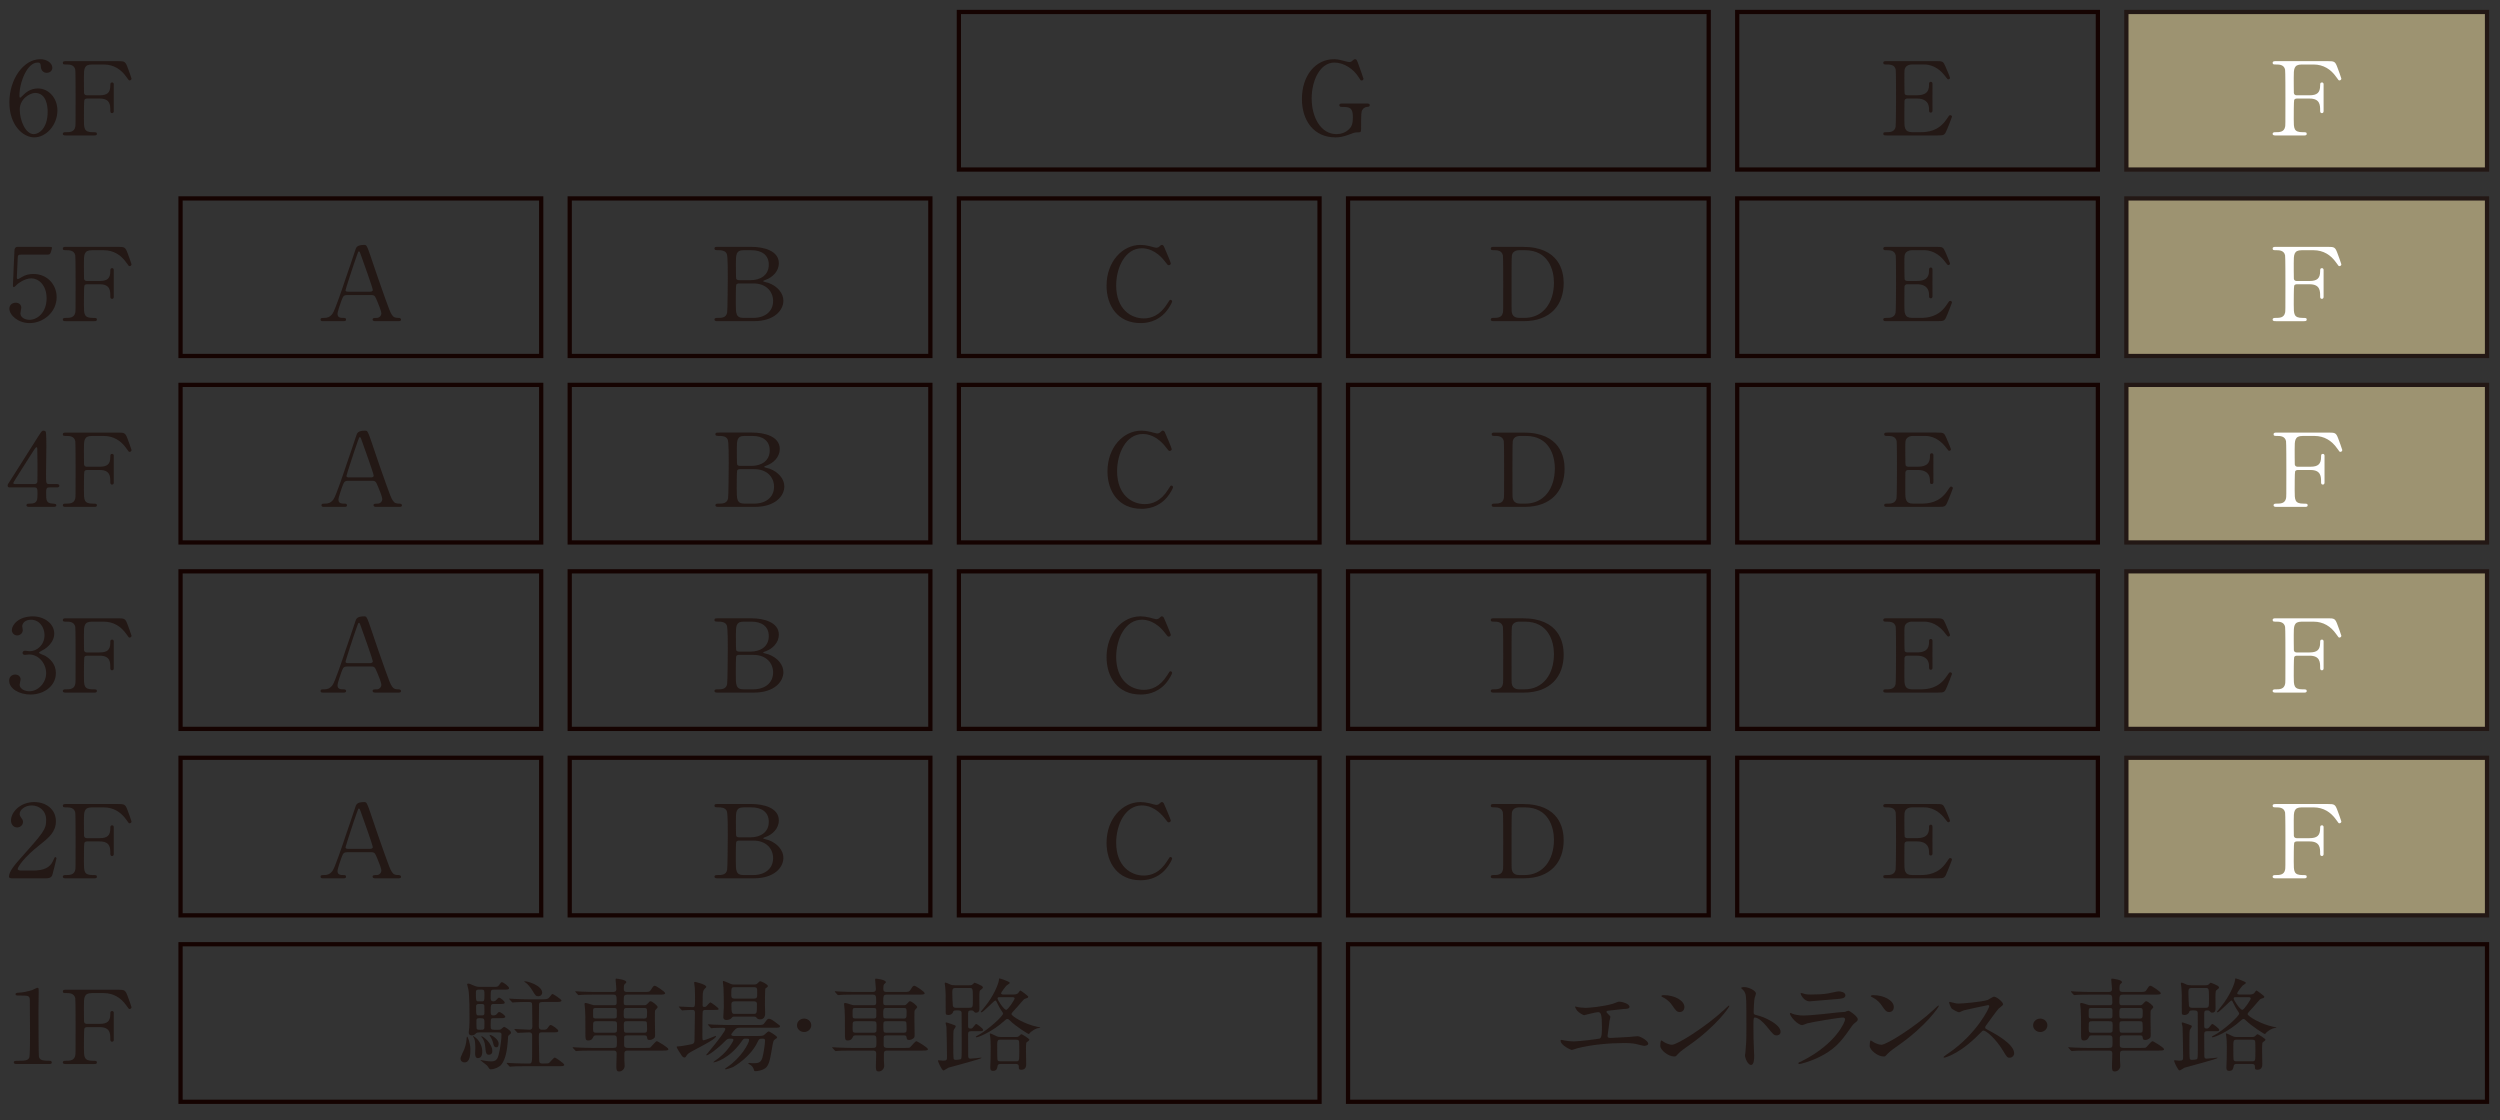 <?xml version="1.0" encoding="UTF-8"?><svg id="_レイヤー_2" xmlns="http://www.w3.org/2000/svg" xmlns:xlink="http://www.w3.org/1999/xlink" viewBox="0 0 366 164"><rect x="0" y="0" width="366" height="164" fill="#333333" stroke="none"/><defs><style>.cls-1{clip-path:url(#clippath);}.cls-2,.cls-3{fill:none;}.cls-2,.cls-4,.cls-5{stroke-width:0px;}.cls-6{fill:#9d9371;stroke:#231815;stroke-width:.622px;}.cls-6,.cls-3{stroke-miterlimit:10;}.cls-3{stroke:#150301;stroke-width:.622px;}.cls-4{fill:#231815;}.cls-5{fill:#fff;}</style><clipPath id="clippath"><rect class="cls-2" width="366" height="164"/></clipPath></defs><g id="_レイヤー_6"><g class="cls-1"><rect class="cls-3" x="140.38" y="1.753" width="109.774" height="23.069"/><rect class="cls-3" x="254.327" y="1.753" width="52.8" height="23.069"/><rect class="cls-6" x="311.301" y="1.753" width="52.8" height="23.069"/><rect class="cls-3" x="26.432" y="29.049" width="52.8" height="23.069"/><rect class="cls-3" x="83.406" y="29.049" width="52.8" height="23.069"/><rect class="cls-3" x="140.38" y="29.049" width="52.8" height="23.069"/><rect class="cls-3" x="197.353" y="29.049" width="52.8" height="23.069"/><rect class="cls-3" x="254.327" y="29.049" width="52.8" height="23.069"/><rect class="cls-6" x="311.301" y="29.049" width="52.8" height="23.069"/><rect class="cls-3" x="26.432" y="56.346" width="52.8" height="23.069"/><rect class="cls-3" x="83.406" y="56.346" width="52.8" height="23.069"/><rect class="cls-3" x="140.38" y="56.346" width="52.8" height="23.069"/><rect class="cls-3" x="197.353" y="56.346" width="52.8" height="23.069"/><rect class="cls-3" x="254.327" y="56.346" width="52.8" height="23.069"/><rect class="cls-6" x="311.301" y="56.346" width="52.8" height="23.069"/><rect class="cls-3" x="26.432" y="83.642" width="52.8" height="23.069"/><rect class="cls-3" x="83.406" y="83.642" width="52.8" height="23.069"/><rect class="cls-3" x="140.38" y="83.642" width="52.8" height="23.069"/><rect class="cls-3" x="197.353" y="83.642" width="52.8" height="23.069"/><rect class="cls-3" x="254.327" y="83.642" width="52.8" height="23.069"/><rect class="cls-6" x="311.301" y="83.642" width="52.8" height="23.069"/><rect class="cls-3" x="26.432" y="110.938" width="52.8" height="23.069"/><rect class="cls-3" x="83.406" y="110.938" width="52.8" height="23.069"/><rect class="cls-3" x="140.38" y="110.938" width="52.8" height="23.069"/><rect class="cls-3" x="197.353" y="110.938" width="52.8" height="23.069"/><rect class="cls-3" x="254.327" y="110.938" width="52.8" height="23.069"/><rect class="cls-6" x="311.301" y="110.938" width="52.8" height="23.069"/><rect class="cls-3" x="26.432" y="138.235" width="166.748" height="23.069"/><rect class="cls-3" x="197.353" y="138.235" width="166.748" height="23.069"/><path class="cls-4" d="m8.403,16.172c0,2.134-1.647,3.94-3.389,3.94-1.695,0-3.643-1.836-3.643-5.119,0-3.477,2.123-6.328,4.514-6.328.966,0,1.774.552,1.774,1.254,0,.522-.459.746-.824.746-.285,0-.839-.165-.871-1-.016-.298-.048-.507-.459-.507-1.521,0-2.661,2.865-2.661,4.85,0,.06,0,.298.111.298.047,0,.079-.045.396-.343.348-.343,1.045-1.015,2.217-1.015,1.473,0,2.835,1.313,2.835,3.223Zm-5.512-.134c0,1.537.808,3.597,2.059,3.597.729,0,2.027-.821,2.027-3.269,0-.746-.143-2.761-1.853-2.761-.666,0-2.233.806-2.233,2.433Z"/><path class="cls-4" d="m14.599,13.949c1.093,0,1.552-.373,1.552-1.433,0-.253,0-.448.253-.448s.253.224.253.284v3.88c0,.104,0,.329-.253.329s-.253-.224-.253-.373c0-.776,0-1.761-1.552-1.761h-1.885c-.047,0-.285.015-.364.209-.063.12-.063,2.433-.063,2.761,0,1.418,0,1.955,1.298,1.955.444,0,.602,0,.602.239s-.222.239-.428.239h-4.07c-.253,0-.491,0-.491-.239s.253-.239.412-.239c.57,0,1.251,0,1.41-.776.047-.239.047-.254.047-4.223,0-.702,0-3.88-.047-4.149-.143-.746-.887-.761-1.22-.761-.443,0-.602,0-.602-.239,0-.253.222-.253.491-.253h7.618c.887,0,1.045.045,1.346.851.08.209.602,1.612.602,1.701,0,.194-.174.269-.285.269s-.111,0-.491-.537c-.76-1.089-1.869-1.791-3.279-1.791h-1.758c-1.156,0-1.156.671-1.156,1.91,0,.194,0,2.134.016,2.268.032.224.206.328.412.328h1.885Z"/><path class="cls-4" d="m200.167,15.158c.127,0,.364,0,.364.239,0,.134-.095.239-.269.239-.222.015-.523.03-.792.418-.19.283-.206.537-.206,2.835,0,.492-.063.492-.665.492-.285,0-.697.164-.95.269-1.077.418-1.647.463-2.138.463-3.152,0-4.91-2.433-4.91-5.641,0-3.373,1.964-5.805,4.704-5.805.301,0,.681.03,1.521.269.507.149.633.134.745.149.126-.015.237-.03.364-.149.253-.209.301-.269.443-.269.237,0,.269.104.586,1,.095.254.649,1.791.649,1.865,0,.179-.174.254-.285.254-.126,0-.158-.045-.412-.463-.76-1.253-2.218-2.164-3.548-2.164-2.138,0-3.342,2.656-3.342,5.253,0,2.746,1.331,5.223,3.627,5.223.649,0,1.298-.209,1.805-.687.428-.403.602-.806.602-1.791,0-1.403-.459-1.507-1.647-1.507-.095,0-.333,0-.333-.254,0-.239.238-.239.428-.239h3.659Z"/><path class="cls-4" d="m281.16,19.351c.998,0,2.629-.134,3.785-1.851.396-.582.428-.642.555-.642s.269.075.269.239c0,.075-.57,1.492-.665,1.716-.396.97-.412,1.015-1.441,1.015h-7.46c-.269,0-.491,0-.491-.239s.159-.239.602-.239c.38,0,1.061-.045,1.204-.776.048-.254.063-3.686.063-4.119,0-.597,0-3.984-.047-4.253-.159-.761-.84-.761-1.473-.761-.111,0-.349,0-.349-.239,0-.253.222-.253.491-.253h7.222c.982,0,1.062.03,1.378.761.095.209.681,1.582.681,1.686,0,.12-.111.224-.253.224-.095,0-.126-.03-.491-.508-.491-.656-1.521-1.671-3.041-1.671h-1.758c-.618,0-.887.298-.95.388-.19.269-.19.403-.19,1.582,0,.194,0,2.224.047,2.343.095.179.333.194.38.194h1.394c1.79,0,1.79-1.015,1.79-1.671,0-.044,0-.298.253-.298.27,0,.253.254.253.373-.016.552,0,3.224,0,3.82,0,.075,0,.313-.253.313s-.253-.194-.253-.493c0-1.268-.902-1.567-1.79-1.567h-1.394c-.269,0-.38.149-.412.343-.016.12-.016,2.582-.016,2.806,0,1.044,0,1.776,1.14,1.776h1.22Z"/><path class="cls-5" d="m338.117,13.949c1.093,0,1.552-.373,1.552-1.433,0-.253,0-.448.253-.448s.253.224.253.284v3.88c0,.104,0,.329-.253.329s-.253-.224-.253-.373c0-.776,0-1.761-1.552-1.761h-1.885c-.047,0-.285.015-.364.209-.063.12-.063,2.433-.063,2.761,0,1.418,0,1.955,1.298,1.955.444,0,.602,0,.602.239s-.222.239-.428.239h-4.07c-.253,0-.491,0-.491-.239s.253-.239.412-.239c.57,0,1.251,0,1.41-.776.047-.239.047-.254.047-4.223,0-.702,0-3.88-.047-4.149-.143-.746-.887-.761-1.22-.761-.443,0-.602,0-.602-.239,0-.253.222-.253.491-.253h7.618c.887,0,1.045.045,1.346.851.08.209.602,1.612.602,1.701,0,.194-.174.269-.285.269s-.111,0-.491-.537c-.76-1.089-1.869-1.791-3.279-1.791h-1.758c-1.156,0-1.156.671-1.156,1.91,0,.194,0,2.134.016,2.268.032.224.206.328.412.328h1.885Z"/><path class="cls-4" d="m281.16,46.54c.998,0,2.629-.134,3.785-1.851.396-.582.428-.642.555-.642s.269.075.269.239c0,.075-.57,1.492-.665,1.716-.396.97-.412,1.015-1.441,1.015h-7.46c-.269,0-.491,0-.491-.239s.159-.239.602-.239c.38,0,1.061-.045,1.204-.776.048-.254.063-3.686.063-4.119,0-.597,0-3.985-.047-4.253-.159-.761-.84-.761-1.473-.761-.111,0-.349,0-.349-.238,0-.254.222-.254.491-.254h7.222c.982,0,1.062.03,1.378.761.095.208.681,1.582.681,1.686,0,.12-.111.224-.253.224-.095,0-.126-.03-.491-.507-.491-.657-1.521-1.672-3.041-1.672h-1.758c-.618,0-.887.299-.95.388-.19.269-.19.403-.19,1.582,0,.194,0,2.224.047,2.343.095.179.333.194.38.194h1.394c1.79,0,1.79-1.015,1.79-1.671,0-.044,0-.298.253-.298.27,0,.253.254.253.373-.016.552,0,3.224,0,3.82,0,.075,0,.313-.253.313s-.253-.194-.253-.493c0-1.268-.902-1.567-1.79-1.567h-1.394c-.269,0-.38.149-.412.343-.016.12-.016,2.582-.016,2.806,0,1.044,0,1.776,1.14,1.776h1.22Z"/><path class="cls-4" d="m222.921,36.139c5.369,0,6.003,3.582,6.003,5.298,0,3.223-1.948,5.581-5.86,5.581h-4.355c-.238,0-.459,0-.459-.239s.238-.239.333-.239c.618,0,1.299,0,1.441-.776.047-.239.047-.254.047-4.223,0-.702,0-3.895-.047-4.149-.143-.716-.824-.761-1.204-.761-.396,0-.57,0-.57-.238,0-.254.222-.254.459-.254h4.213Zm-.491.492c-.57,0-.998.239-1.093.776-.047.253-.047,3.462-.047,4.134,0,3.969,0,3.984.047,4.223.127.701.776.776,1.093.776h.761c2.692,0,4.308-2.179,4.308-5.164,0-1.88-.823-4.746-4.245-4.746h-.824Z"/><path class="cls-4" d="m170.378,36.034c0,.015,1.03,2.358,1.03,2.522s-.159.269-.301.269-.174-.044-.507-.478c-1.346-1.791-2.756-2-3.421-2-2.487,0-3.77,2.865-3.77,5.447,0,3.462,2.154,4.82,4.039,4.82,1.109,0,2.376-.448,3.421-2.119.364-.582.364-.597.491-.597s.237.104.237.239-.396.911-.903,1.507c-1.331,1.552-3.009,1.657-3.722,1.657-3.342,0-4.973-2.552-4.973-5.477,0-3.492,2.296-5.969,4.973-5.969.396,0,.855.06,1.347.179.111.045.855.239.95.239.126,0,.316-.045.428-.149.253-.239.285-.269.412-.269.095,0,.222.09.269.179Z"/><path class="cls-4" d="m110,36.139c1.774,0,4.023.552,4.023,2.402,0,1.164-.918,2.06-1.917,2.418-.095.03-.38.134-.38.209,0,.074.665.208.792.253,1.362.507,2.17,1.552,2.17,2.597,0,1.417-1.346,3-4.308,3h-5.306c-.237,0-.475,0-.475-.239s.238-.239.491-.239c.522,0,1.219,0,1.362-.776.063-.298.095-4.507.095-5.089,0-.657.016-3.089-.143-3.492-.206-.552-.95-.552-1.109-.552-.522,0-.697,0-.697-.253,0-.239.159-.239.618-.239h4.783Zm-1.853,5.357c-.111,0-.301.06-.364.194s-.063,2.253-.063,2.597c0,1.626,0,2.253,1.156,2.253h1.378c1.711,0,2.93-.91,2.93-2.477,0-1.313-.95-2.567-2.882-2.567h-2.154Zm1.71-.478c1.489,0,2.693-.746,2.693-2.269,0-1.447-1.062-2.119-2.55-2.119h-1.125c-1.14,0-1.14.672-1.14,1.97,0,.746,0,2.089.047,2.224.063.134.269.194.364.194h1.71Z"/><path class="cls-4" d="m54.925,47.018c-.174,0-.38-.045-.38-.239,0-.239.253-.239.633-.239.301,0,.649-.269.649-.657,0-.328-.412-1.358-.586-1.746-.349-.835-.396-.94-.918-.94h-3.437c-.586,0-.649.149-.903.821-.143.403-.57,1.597-.57,1.94,0,.582.507.582.887.582.19,0,.364.03.364.239,0,.239-.238.239-.364.239h-3.041c-.127,0-.333-.015-.333-.224,0-.254.174-.254.539-.254.428,0,.808-.089,1.204-.597.364-.463,1.537-3.97,1.885-5.029.206-.597,1.22-3.522,1.426-4.193.158-.522.253-.866,1.378-.866.19,0,.285.104.349.239.143.224.412,1,.522,1.343,1.109,3.238,1.204,3.596,2.202,6.357.903,2.537,1.014,2.746,1.917,2.746.206,0,.364.089.364.254,0,.224-.253.224-.364.224h-3.421Zm-.744-4.313c.174,0,.396-.074.396-.239,0-.313-1.505-4.462-1.79-5.268-.095-.254-.126-.388-.237-.388-.095,0-.111.045-.285.538-.443,1.208-1.679,4.999-1.679,5.133,0,.224.238.224.444.224h3.152Z"/><path class="cls-4" d="m223.052,63.329c5.369,0,6.003,3.582,6.003,5.298,0,3.223-1.948,5.581-5.86,5.581h-4.355c-.238,0-.459,0-.459-.239s.238-.239.333-.239c.618,0,1.299,0,1.441-.776.047-.239.047-.254.047-4.223,0-.702,0-3.895-.047-4.149-.143-.716-.824-.761-1.204-.761-.396,0-.57,0-.57-.239,0-.253.222-.253.459-.253h4.213Zm-.491.493c-.57,0-.998.238-1.093.776-.047.253-.047,3.462-.047,4.134,0,3.969,0,3.984.047,4.223.127.701.776.776,1.093.776h.76c2.693,0,4.309-2.179,4.309-5.164,0-1.88-.824-4.745-4.245-4.745h-.823Z"/><path class="cls-4" d="m170.512,63.224c0,.015,1.03,2.358,1.03,2.522s-.159.269-.301.269-.174-.045-.507-.478c-1.347-1.791-2.756-2-3.421-2-2.487,0-3.77,2.865-3.77,5.447,0,3.462,2.154,4.82,4.039,4.82,1.109,0,2.376-.448,3.421-2.119.364-.582.364-.597.491-.597s.238.104.238.239-.396.911-.903,1.507c-1.331,1.552-3.009,1.657-3.722,1.657-3.342,0-4.973-2.552-4.973-5.477,0-3.492,2.296-5.969,4.973-5.969.396,0,.855.06,1.346.179.111.045.855.239.951.239.126,0,.317-.045.428-.149.253-.239.285-.269.412-.269.095,0,.222.09.269.179Z"/><path class="cls-4" d="m110.137,63.329c1.774,0,4.023.552,4.023,2.403,0,1.164-.918,2.059-1.917,2.417-.095.03-.38.134-.38.208,0,.075.665.209.792.254,1.362.507,2.17,1.552,2.17,2.597,0,1.417-1.346,3-4.308,3h-5.306c-.237,0-.475,0-.475-.239s.238-.239.491-.239c.522,0,1.219,0,1.362-.776.063-.299.095-4.507.095-5.089,0-.657.016-3.089-.143-3.492-.206-.552-.95-.552-1.109-.552-.522,0-.697,0-.697-.254,0-.239.159-.239.618-.239h4.783Zm-1.853,5.357c-.111,0-.301.06-.364.194s-.063,2.253-.063,2.597c0,1.626,0,2.253,1.156,2.253h1.378c1.711,0,2.93-.91,2.93-2.477,0-1.313-.95-2.567-2.882-2.567h-2.154Zm1.71-.478c1.489,0,2.693-.746,2.693-2.269,0-1.447-1.062-2.119-2.55-2.119h-1.125c-1.14,0-1.14.671-1.14,1.97,0,.746,0,2.089.047,2.224.063.134.269.194.364.194h1.71Z"/><path class="cls-4" d="m55.06,74.208c-.174,0-.38-.045-.38-.239,0-.239.253-.239.633-.239.301,0,.649-.269.649-.657,0-.328-.412-1.358-.586-1.746-.349-.835-.396-.94-.918-.94h-3.437c-.586,0-.649.149-.903.821-.143.403-.57,1.597-.57,1.94,0,.582.507.582.887.582.19,0,.365.03.365.239,0,.239-.238.239-.365.239h-3.041c-.126,0-.333-.015-.333-.224,0-.254.174-.254.539-.254.428,0,.808-.089,1.204-.597.365-.462,1.537-3.969,1.885-5.029.206-.597,1.219-3.522,1.425-4.193.158-.522.253-.866,1.378-.866.19,0,.285.104.349.239.142.224.412,1,.522,1.343,1.109,3.238,1.204,3.596,2.202,6.357.903,2.537,1.014,2.746,1.917,2.746.206,0,.364.089.364.254,0,.224-.253.224-.364.224h-3.421Zm-.744-4.313c.174,0,.396-.074.396-.239,0-.313-1.505-4.462-1.79-5.268-.095-.254-.126-.388-.237-.388-.095,0-.111.045-.285.537-.444,1.209-1.679,5-1.679,5.134,0,.224.238.224.444.224h3.152Z"/><path class="cls-4" d="m222.921,90.518c5.369,0,6.003,3.582,6.003,5.298,0,3.223-1.948,5.581-5.86,5.581h-4.355c-.238,0-.459,0-.459-.239s.238-.239.333-.239c.618,0,1.299,0,1.441-.776.047-.239.047-.254.047-4.223,0-.702,0-3.895-.047-4.149-.143-.716-.824-.761-1.204-.761-.396,0-.57,0-.57-.238,0-.254.222-.254.459-.254h4.213Zm-.491.492c-.57,0-.998.239-1.093.776-.047.253-.047,3.462-.047,4.134,0,3.969,0,3.984.047,4.223.127.701.776.776,1.093.776h.761c2.692,0,4.308-2.179,4.308-5.164,0-1.88-.823-4.746-4.245-4.746h-.824Z"/><path class="cls-4" d="m170.378,90.413c0,.015,1.03,2.358,1.03,2.522s-.159.269-.301.269-.174-.044-.507-.478c-1.346-1.791-2.756-2-3.421-2-2.487,0-3.77,2.865-3.77,5.447,0,3.462,2.154,4.82,4.039,4.82,1.109,0,2.376-.448,3.421-2.119.364-.582.364-.597.491-.597s.237.104.237.239-.396.911-.903,1.507c-1.331,1.552-3.009,1.657-3.722,1.657-3.342,0-4.973-2.552-4.973-5.477,0-3.492,2.296-5.969,4.973-5.969.396,0,.855.06,1.347.179.111.045.855.239.95.239.126,0,.316-.045.428-.149.253-.239.285-.269.412-.269.095,0,.222.09.269.179Z"/><path class="cls-4" d="m110,90.518c1.774,0,4.023.552,4.023,2.402,0,1.164-.918,2.06-1.917,2.418-.095.03-.38.134-.38.209,0,.074.665.208.792.253,1.362.507,2.17,1.552,2.17,2.597,0,1.417-1.346,3-4.308,3h-5.306c-.237,0-.475,0-.475-.239s.238-.239.491-.239c.522,0,1.219,0,1.362-.776.063-.298.095-4.507.095-5.089,0-.657.016-3.089-.143-3.492-.206-.552-.95-.552-1.109-.552-.522,0-.697,0-.697-.253,0-.239.159-.239.618-.239h4.783Zm-1.853,5.357c-.111,0-.301.06-.364.194s-.063,2.253-.063,2.597c0,1.626,0,2.253,1.156,2.253h1.378c1.711,0,2.93-.91,2.93-2.477,0-1.313-.95-2.567-2.882-2.567h-2.154Zm1.71-.478c1.489,0,2.693-.746,2.693-2.269,0-1.447-1.062-2.119-2.55-2.119h-1.125c-1.14,0-1.14.672-1.14,1.97,0,.746,0,2.089.047,2.224.063.134.269.194.364.194h1.71Z"/><path class="cls-4" d="m54.925,101.396c-.174,0-.38-.045-.38-.239,0-.239.253-.239.633-.239.301,0,.649-.269.649-.657,0-.328-.412-1.358-.586-1.746-.349-.835-.396-.94-.918-.94h-3.437c-.586,0-.649.149-.903.821-.143.403-.57,1.597-.57,1.94,0,.582.507.582.887.582.19,0,.364.03.364.239,0,.239-.238.239-.364.239h-3.041c-.127,0-.333-.015-.333-.224,0-.254.174-.254.539-.254.428,0,.808-.089,1.204-.597.364-.463,1.537-3.97,1.885-5.029.206-.597,1.22-3.522,1.426-4.193.158-.522.253-.866,1.378-.866.19,0,.285.104.349.239.143.224.412,1,.522,1.343,1.109,3.238,1.204,3.596,2.202,6.357.903,2.537,1.014,2.746,1.917,2.746.206,0,.364.089.364.254,0,.224-.253.224-.364.224h-3.421Zm-.744-4.313c.174,0,.396-.074.396-.239,0-.313-1.505-4.462-1.79-5.268-.095-.254-.126-.388-.237-.388-.095,0-.111.045-.285.538-.443,1.208-1.679,4.999-1.679,5.133,0,.224.238.224.444.224h3.152Z"/><path class="cls-4" d="m222.921,117.707c5.369,0,6.003,3.582,6.003,5.298,0,3.223-1.948,5.581-5.86,5.581h-4.355c-.238,0-.459,0-.459-.239s.238-.239.333-.239c.618,0,1.299,0,1.441-.776.047-.239.047-.254.047-4.223,0-.702,0-3.895-.047-4.149-.143-.716-.824-.761-1.204-.761-.396,0-.57,0-.57-.239,0-.253.222-.253.459-.253h4.213Zm-.491.493c-.57,0-.998.238-1.093.776-.047.253-.047,3.462-.047,4.134,0,3.969,0,3.984.047,4.223.127.701.776.776,1.093.776h.761c2.692,0,4.308-2.179,4.308-5.164,0-1.88-.823-4.745-4.245-4.745h-.824Z"/><path class="cls-4" d="m170.378,117.602c0,.015,1.03,2.358,1.03,2.522s-.159.269-.301.269-.174-.045-.507-.478c-1.346-1.791-2.756-2-3.421-2-2.487,0-3.77,2.865-3.77,5.447,0,3.462,2.154,4.82,4.039,4.82,1.109,0,2.376-.448,3.421-2.119.364-.582.364-.597.491-.597s.237.104.237.239-.396.911-.903,1.507c-1.331,1.552-3.009,1.657-3.722,1.657-3.342,0-4.973-2.552-4.973-5.477,0-3.492,2.296-5.969,4.973-5.969.396,0,.855.06,1.347.179.111.045.855.239.95.239.126,0,.316-.045.428-.149.253-.239.285-.269.412-.269.095,0,.222.09.269.179Z"/><path class="cls-4" d="m110,117.707c1.774,0,4.023.552,4.023,2.403,0,1.164-.918,2.059-1.917,2.417-.095.03-.38.134-.38.208,0,.075.665.209.792.254,1.362.507,2.17,1.552,2.17,2.597,0,1.417-1.346,3-4.308,3h-5.306c-.237,0-.475,0-.475-.239s.238-.239.491-.239c.522,0,1.219,0,1.362-.776.063-.299.095-4.507.095-5.089,0-.657.016-3.089-.143-3.492-.206-.552-.95-.552-1.109-.552-.522,0-.697,0-.697-.254,0-.239.159-.239.618-.239h4.783Zm-1.853,5.357c-.111,0-.301.06-.364.194s-.063,2.253-.063,2.597c0,1.626,0,2.253,1.156,2.253h1.378c1.711,0,2.93-.91,2.93-2.477,0-1.313-.95-2.567-2.882-2.567h-2.154Zm1.71-.478c1.489,0,2.693-.746,2.693-2.269,0-1.447-1.062-2.119-2.55-2.119h-1.125c-1.14,0-1.14.671-1.14,1.97,0,.746,0,2.089.047,2.224.063.134.269.194.364.194h1.71Z"/><path class="cls-4" d="m68.006,155.536c-.253,0-.586-.149-.586-.567,0-.239.475-1.179.554-1.373.269-.702.317-1.224.348-1.687,0-.044.016-.134.08-.134.079,0,.459.985.459,1.776,0,.716,0,1.985-.855,1.985Zm2.138-4.387c-.174,0-.301,0-.444.119-.19.179-.333.313-.602.313-.475,0-.475-.298-.475-.493,0-.119.016-.179.079-.656.032-.269.032-1.134.032-1.448,0-.478.016-3.164-.159-4.104-.016-.119-.19-.731-.19-.776,0-.089.127-.104.19-.104.143,0,.206.03.745.269.475.209.729.209.998.209h1.821c.649,0,.729,0,.918-.253.27-.388.301-.433.428-.433.206,0,1.045.627,1.045.881,0,.208-.301.208-.839.208h-1.346c-.507,0-.507.104-.507,1.089,0,.388,0,.627.412.627.143,0,.285-.06.412-.209.27-.298.301-.328.412-.328.19,0,.823.522.823.731,0,.194-.316.194-.855.194h-.729c-.459,0-.459.104-.475,1.03,0,.478.016.642.427.642.238,0,.396-.104.491-.224.206-.239.222-.269.333-.269.222,0,.887.493.887.687,0,.209-.333.209-.84.209h-.855c-.428,0-.443.045-.443,1,0,.567,0,.701.522.701h.57c.126,0,.285,0,.428-.089.063-.045.364-.343.459-.343.063,0,.998.537.998.835,0,.149-.127.239-.174.269q-.238.164-.253.343c-.127,2.164-.396,3.298-.982,4.074-.285.373-1.045.701-1.552.701-.032,0-.127,0-.206-.075-.047-.06-.269-.403-.333-.478-.143-.134-.982-.761-.982-.776,0-.015.032-.03.047-.03.016,0,.618.104.713.12.269.044.539.074.792.074.697,0,.95-.253,1.14-1.06.19-.746.396-2.089.396-2.85,0-.328-.237-.328-.412-.328h-2.867Zm-.174,3.76c-.412,0-.412-.507-.412-.671s.031-.851.031-1c0-.328-.047-.94-.174-1.224-.016-.044-.174-.239-.174-.283,0-.015.016-.045.047-.045s.301.179.428.298c.681.582.887,1.492.887,1.865,0,.299,0,1.06-.633,1.06Zm.554-8.312c.396,0,.396-.089.396-.94,0-.642,0-.776-.396-.776h-.459c-.317,0-.396.12-.396.388,0,1.328.031,1.328.412,1.328h.443Zm-.016,2.06c.412,0,.412-.104.412-.612,0-.806,0-.896-.079-.97-.095-.089-.206-.089-.333-.089h-.38c-.333,0-.428.075-.428.388,0,1.284.016,1.284.444,1.284h.364Zm-.76.94c0,.164,0,.896.032,1,.063.164.285.164.459.164.444,0,.491,0,.586-.089.095-.075.095-.165.095-.866,0-.671,0-.746-.697-.746-.475,0-.475.104-.475.537Zm1.314,3.865c-.047-.448-.095-.94-.349-1.358-.031-.06-.253-.299-.253-.358,0-.015.016-.03.047-.03.222,0,1.568,1.015,1.568,2.179,0,.507-.443.522-.507.522-.396,0-.459-.358-.507-.955Zm1.6-.134c-.333,0-.412-.343-.491-.702-.079-.313-.222-.612-.396-.895-.016-.03-.111-.179-.111-.194,0-.015,0-.03.032-.03.269,0,1.299.612,1.299,1.253,0,.254-.032.567-.333.567Zm1.948-6.999q-.063-.075-.063-.104c0-.03.016-.03.063-.03.111,0,.602.045.697.045.666.03,1.378.06,2.043.06h1.821c.697,0,1.03,0,1.251-.284.333-.448.38-.492.491-.492.095,0,1.283.776,1.283.955,0,.208-.317.208-.84.208h-1.694c-.491,0-.745,0-.745.403,0,.507-.032,2.686-.032,3.134,0,.179,0,.522.459.522.602,0,.681,0,.871-.298.253-.388.317-.388.396-.388.222,0,1.125.626,1.125.865,0,.209-.301.209-.839.209h-1.537c-.475,0-.475.134-.475.851,0,.448.048,2.388.048,2.791,0,.821,0,.925.586.925.697,0,.776-.015.903-.119.143-.12.649-.761.808-.761.095,0,1.378.866,1.378,1.06,0,.209-.301.209-.839.209h-4.751c-1.394,0-1.854.03-1.996.045-.063,0-.285.03-.349.03-.047,0-.079-.03-.127-.09l-.316-.343q-.063-.074-.063-.104c0-.03.016-.03.063-.03.095,0,.586.045.697.045.776.03,1.425.06,2.17.06h.348c.459,0,.459-.149.459-2.015v-2.253c-.047-.209-.222-.298-.396-.298-.333,0-1.156.045-1.457.06-.047,0-.19.015-.222.015-.063,0-.095-.03-.143-.09l-.317-.343c-.047-.06-.063-.075-.063-.104,0-.015.016-.03.063-.03.333,0,1.806.104,2.123.104.443,0,.443-.298.443-.597,0-.463-.032-2.537-.032-2.97,0-.493-.047-.493-.887-.493-.459,0-1.267.015-1.616.045-.063,0-.285.03-.349.03-.047,0-.079-.03-.126-.089l-.317-.343Zm4.197-.478c-.364,0-.428-.12-.903-.896-.269-.448-.618-.821-.839-1.015-.047-.045-.301-.179-.301-.239,0-.03.016-.045.047-.045.491,0,2.566.627,2.566,1.701,0,.179-.174.493-.57.493Z"/><path class="cls-4" d="m91.865,151.581c-.333,0-.491.045-.491.343v1.074c0,.403.301.418.586.418h2.439c.665,0,.745,0,.871-.119.159-.134.713-.866.887-.866.143,0,1.694.94,1.694,1.164,0,.209-.316.209-.855.209h-5.021c-.285,0-.57,0-.57.448v.925c0,.134.048.731.048.865,0,.418-.364.821-.792.821s-.428-.253-.428-.851c0-.284.047-1.492.047-1.746,0-.462-.237-.462-.602-.462h-2.994c-1.394,0-1.853.03-1.996.044-.063,0-.285.03-.349.03-.047,0-.063-.03-.126-.09l-.317-.343c-.063-.075-.063-.089-.063-.104,0-.03.016-.03.063-.03.095,0,.586.045.697.045.776.03,1.426.06,2.17.06h2.946c.602,0,.602-.089.602-.851,0-.88,0-.985-.522-.985h-2.408c-.253,0-.428,0-.507.194-.111.239-.237.552-.776.552-.396,0-.396-.298-.396-.925,0-2.552,0-2.85-.047-3.582,0-.119-.08-.701-.08-.821,0-.075.016-.164.127-.164.206,0,.618.149.903.239.237.089.348.089.554.089h2.629c.301,0,.491,0,.491-.373,0-1.06,0-1.179-.602-1.179h-2.614c-1.394,0-1.853.03-2.011.045-.047,0-.285.03-.333.03-.063,0-.079-.03-.143-.09l-.301-.343q-.063-.074-.063-.104c0-.03.016-.03.047-.03.111,0,.602.045.697.045.776.03,1.426.06,2.17.06h2.519c.301,0,.586,0,.586-.433,0-.209-.111-1.298-.111-1.343,0-.134.047-.179.079-.179.159,0,1.489.164,1.489.507,0,.104-.032.119-.237.298-.127.104-.127.493-.127.701,0,.448.253.448.586.448h2.329c.665,0,.855,0,1.014-.253.38-.597.427-.657.618-.657.174,0,1.504.88,1.504,1.089s-.316.209-.855.209h-4.593c-.618,0-.618.119-.618,1.194,0,.358.19.358.491.358h2.534c.174,0,.238,0,.428-.194.317-.343.364-.388.475-.388.238,0,1.045.642,1.045.865,0,.09-.333.388-.364.463-.047.179-.047.239-.047,1.268,0,.373.032,2.03.032,2.373,0,.179-.016.328-.159.448-.222.179-.443.253-.649.253-.333,0-.333-.149-.364-.358-.032-.313-.206-.313-.57-.313h-2.296Zm-4.545-4.014c-.317,0-.491,0-.491.343v.851c0,.343.158.343.491.343h2.471c.333,0,.507,0,.507-.343v-.851c0-.343-.174-.343-.507-.343h-2.471Zm.063,1.94c-.285,0-.491,0-.539.269-.016.06-.016.806-.016.94,0,.448.158.478.554.478h2.392c.285,0,.491,0,.539-.269.016-.075.016-.821.016-.955,0-.448-.159-.462-.555-.462h-2.392Zm4.419-1.94c-.491,0-.491.104-.491,1.029,0,.493.111.508.491.508l2.439.015c.491,0,.491-.104.491-1.044,0-.478-.111-.507-.491-.507h-2.439Zm.016,1.94c-.349,0-.491.03-.491.462,0,.149,0,1,.063,1.089.079.134.237.134.428.134h2.423c.348,0,.491-.03.491-.462,0-.149,0-1-.063-1.104-.079-.119-.222-.119-.427-.119h-2.423Z"/><path class="cls-4" d="m99.457,147.492c-.063-.075-.079-.075-.079-.104s.032-.03.063-.03c.301,0,1.647.089,1.932.089.38,0,.38-.119.38-1.134,0-.269,0-1.029-.032-1.626,0-.134-.095-.701-.095-.821,0-.089.016-.119.127-.119.016,0,1.647.358,1.647.731,0,.06-.016.075-.253.298-.206.209-.269.582-.269.955,0,.522,0,.806-.016,1.373,0,.239.032.313.238.313.19,0,.269-.06.348-.134.08-.075.444-.537.555-.537.095,0,1.204.806,1.204.955s-.079.149-.839.149h-1.062c-.19,0-.38.045-.427.224-.048.149-.048,2.984-.048,3.432,0,.716,0,.791.159.791.253,0,1.742-.642,1.774-.642.047,0,.063.044.063.06,0,.478-3.357,2.03-3.943,2.447-.254.179-.317.284-.412.433-.032.06-.126.224-.237.224-.238,0-.349-.164-.428-.269-.143-.224-.745-1.119-.745-1.283,0-.075.063-.075.554-.104.159-.015,1.347-.209,1.711-.313.348-.09.348-.403.348-.657,0-.627.063-3.388.063-3.94,0-.253-.063-.403-.348-.403-.016,0-.776.015-1.156.045-.048,0-.285.03-.333.03-.063,0-.095-.03-.143-.089l-.301-.343Zm4.245,2.597q-.063-.075-.063-.104c0-.03.016-.03.063-.03.095,0,.586.044.697.044.776.03,1.425.06,2.17.06h4.308c.744,0,.823,0,1.014-.254.443-.597.491-.657.681-.657.253,0,.491.164,1.188.687.38.269.428.298.428.418,0,.209-.317.209-.839.209h-5.1c-.333,0-.507.134-.57.194s-.618.642-.618.821c0,.194.349.194.554.194h3.263c.19,0,.697,0,.887-.089.143-.06.618-.582.76-.582.158,0,1.235.687,1.235.851,0,.12-.032.134-.285.298-.269.179-.285.313-.491,1.537-.285,1.806-.523,2.313-.855,2.626-.475.418-1.331.507-1.489.507-.206,0-.222-.015-.285-.253-.095-.358-.38-.612-.586-.716-.032-.015-.222-.12-.222-.179s.079-.06.111-.06c.079,0,.396.045.459.045.855,0,1.251,0,1.504-.836.174-.582.38-2.044.38-2.477,0-.284-.159-.284-.459-.284-.349,0-.428.06-.634.492-1.045,2.209-3.326,3.507-3.548,3.642-.222.119-.998.358-1.077.358-.048,0-.127-.015-.127-.075,0-.044.19-.179.27-.224,2.09-1.388,3.247-3.552,3.247-4,0-.194-.126-.194-.539-.194-.285,0-.316.045-.618.478-1.742,2.462-3.801,3-4.055,3-.016,0-.031-.015-.031-.03,0-.06.649-.507.776-.597.887-.716,1.41-1.313,1.917-2.149.143-.253.253-.417.253-.537,0-.164-.159-.164-.523-.164-.348,0-.443.104-.744.403-1.141,1.164-2.376,2.03-2.661,2.03-.031,0-.063-.015-.063-.045s.19-.224.222-.269c1.837-2.224,2.582-3.268,2.582-3.537,0-.179-.285-.179-.38-.179-.349,0-.998.015-1.315.03-.063.015-.285.045-.348.045-.048,0-.08-.045-.127-.104l-.317-.343Zm6.7-5.955c.285,0,.38-.06.491-.164.269-.284.301-.313.428-.313.111,0,1.093.433,1.093.702,0,.104-.095.164-.143.209-.016.015-.19.119-.206.134-.079.119-.079,2.089-.079,2.432,0,.164.032.97.032,1.149,0,.283,0,.955-.76.955-.158,0-.317-.045-.428-.165-.158-.194-.206-.239-.443-.239h-2.819c-.301,0-.317.015-.475.209-.158.194-.459.284-.713.284-.285,0-.491-.104-.491-.403,0-.06.063-1,.079-1.448.016-.417-.032-2.477-.047-2.85-.016-.149-.095-.821-.095-.91,0-.03.016-.104.095-.104.063,0,.602.239.681.269.476.194.507.253.824.253h2.978Zm-2.882.388c-.459,0-.459.119-.459,1.179,0,.358.111.493.475.493h2.851c.238,0,.428-.045.459-.358.016-.134,0-.746,0-.895,0-.373-.206-.418-.475-.418h-2.851Zm0,2.074c-.349,0-.443.179-.443.403,0,1.433.095,1.433.507,1.433h2.771c.428,0,.459-.089.459-1.433,0-.134,0-.403-.459-.403h-2.835Z"/><path class="cls-4" d="m116.678,150.104c0-.537.459-.985,1.045-.985.57,0,1.045.433,1.045.985,0,.567-.491.985-1.045.985-.57,0-1.045-.433-1.045-.985Z"/><path class="cls-4" d="m129.86,151.581c-.333,0-.491.045-.491.343v1.074c0,.403.301.418.586.418h2.439c.665,0,.745,0,.871-.119.158-.134.713-.866.887-.866.143,0,1.694.94,1.694,1.164,0,.209-.316.209-.855.209h-5.021c-.285,0-.57,0-.57.448v.925c0,.134.048.731.048.865,0,.418-.364.821-.792.821s-.428-.253-.428-.851c0-.284.047-1.492.047-1.746,0-.462-.237-.462-.602-.462h-2.994c-1.394,0-1.853.03-1.996.044-.063,0-.285.03-.349.03-.047,0-.063-.03-.126-.09l-.317-.343c-.063-.075-.063-.089-.063-.104,0-.03.016-.03.063-.03.095,0,.586.045.697.045.776.03,1.426.06,2.17.06h2.946c.602,0,.602-.089.602-.851,0-.88,0-.985-.522-.985h-2.408c-.253,0-.428,0-.507.194-.111.239-.237.552-.776.552-.396,0-.396-.298-.396-.925,0-2.552,0-2.85-.047-3.582,0-.119-.08-.701-.08-.821,0-.075.016-.164.127-.164.206,0,.618.149.903.239.237.089.348.089.554.089h2.629c.301,0,.491,0,.491-.373,0-1.06,0-1.179-.602-1.179h-2.613c-1.394,0-1.854.03-2.012.045-.047,0-.285.03-.333.03-.063,0-.079-.03-.143-.09l-.301-.343q-.063-.074-.063-.104c0-.03.016-.03.047-.03.111,0,.602.045.697.045.776.03,1.426.06,2.17.06h2.519c.301,0,.586,0,.586-.433,0-.209-.111-1.298-.111-1.343,0-.134.047-.179.079-.179.158,0,1.489.164,1.489.507,0,.104-.032.119-.237.298-.127.104-.127.493-.127.701,0,.448.253.448.586.448h2.329c.665,0,.855,0,1.014-.253.38-.597.428-.657.618-.657.174,0,1.504.88,1.504,1.089s-.316.209-.855.209h-4.593c-.618,0-.618.119-.618,1.194,0,.358.19.358.491.358h2.534c.174,0,.238,0,.428-.194.317-.343.364-.388.475-.388.238,0,1.045.642,1.045.865,0,.09-.333.388-.364.463-.047.179-.047.239-.047,1.268,0,.373.032,2.03.032,2.373,0,.179-.016.328-.159.448-.222.179-.443.253-.649.253-.333,0-.333-.149-.364-.358-.032-.313-.206-.313-.57-.313h-2.297Zm-4.546-4.014c-.316,0-.491,0-.491.343v.851c0,.343.158.343.491.343h2.471c.333,0,.507,0,.507-.343v-.851c0-.343-.174-.343-.507-.343h-2.471Zm.063,1.94c-.285,0-.491,0-.539.269-.016.06-.016.806-.016.94,0,.448.158.478.554.478h2.392c.285,0,.491,0,.539-.269.016-.075.016-.821.016-.955,0-.448-.159-.462-.555-.462h-2.392Zm4.419-1.94c-.491,0-.491.104-.491,1.029,0,.493.111.508.491.508l2.439.015c.491,0,.491-.104.491-1.044,0-.478-.111-.507-.491-.507h-2.439Zm.016,1.94c-.349,0-.491.03-.491.462,0,.149,0,1,.063,1.089.079.134.238.134.428.134h2.423c.348,0,.491-.03.491-.462,0-.149,0-1-.063-1.104-.08-.119-.222-.119-.428-.119h-2.423Z"/><path class="cls-4" d="m142.157,150.969c-.349,0-.428.119-.428.433,0,1.03,0,2.642.016,3.074,0,.298,0,.507.348.507.048,0,.792-.06.919-.075.095-.015.539-.074.633-.074.016,0,.032.015.032.044,0,.164-4.07,1.194-4.831,1.433-.127.045-.602.403-.729.403-.222,0-.792-1.224-.792-1.433,0-.06.031-.06.079-.06.111,0,.57.06.665.06.523,0,.57-.119.57-.537,0-.403-.047-4.044-.079-4.357-.016-.104-.127-.567-.127-.642,0-.045.048-.06.095-.06.111,0,.76.239.903.284.412.134.491.179.491.284s-.285.462-.301.552c-.047.194-.063.448-.063,1.94,0,.776,0,2.179.063,2.283.063.119.206.134.301.134.095,0,.681-.015.792-.149.079-.089.079-1.119.079-1.403,0-.94,0-4.969-.016-5.357-.016-.224-.158-.328-.491-.328h-.348c-.333,0-.38.104-.443.313-.032.089-.222.358-.666.358-.38,0-.38-.179-.38-.388,0-2.746,0-2.821-.063-3.611,0-.104-.079-.538-.079-.612,0-.104.063-.134.143-.134.079,0,.427.164.681.283.206.09.412.104.665.104h2.138c.174,0,.285,0,.412-.089.063-.045.285-.284.349-.284.047,0,.871.358,1.029.463.063.044.174.149.174.239,0,.104-.047.134-.428.447-.095.075-.095.776-.095.985,0,.164.016,1.582.016,1.641,0,.358-.111.612-.522.612-.127,0-.174-.03-.364-.238-.032-.045-.143-.09-.222-.09-.38,0-.555,0-.555.448v1.776c0,.224,0,.433.364.433.143,0,.238-.03.38-.209.333-.417.364-.462.475-.462.063,0,.982.657.982.851,0,.209-.158.209-.586.209h-1.188Zm-2.233-6.328c-.507,0-.507.179-.507.836,0,.239.048,1.671.08,1.776.063.269.285.284.475.284h1.948c.507,0,.507-.075.507-1.373,0-1.522-.031-1.522-.522-1.522h-1.98Zm8.411.955c.253,0,.57,0,.776-.283.19-.269.206-.299.27-.299.063,0,1.156.776,1.156.911,0,.149-.158.194-.443.283-.158.045-.206.09-.539.478-.316.388-.744.866-1.251,1.418-.111.119-.222.253-.222.358,0,.284,1.853,1.478,3.864,1.88.317.06.349.075.349.104,0,.015,0,.045-.095.045-.602,0-1.283.582-1.394.687-.032.03-.143.209-.174.209-.143,0-1.917-1.134-2.756-1.955-.111-.12-.253-.254-.396-.254s-.269.12-.349.194c-1.869,1.716-3.912,2.492-4.197,2.492-.063,0-.079-.03-.079-.075s.032-.06.19-.149c1.568-.806,3.801-2.895,3.801-3.238,0-.119-.08-.224-.143-.313-.285-.388-.555-.895-.824-1.462-.032-.075-.063-.149-.174-.149-.174,0-1.758,1.731-2.027,1.731-.047,0-.095-.045-.095-.09.253-.313.792-.955,1.045-1.313,1.156-1.626,1.584-3,1.616-3.313.016-.224.016-.253.095-.253.047,0,1.489.447,1.489.656,0,.104-.444.343-.507.418-.111.134-.76.94-.76,1.104,0,.179.237.179.38.179h1.394Zm-1.822,10.163c-.364,0-.443.104-.491.403-.032.194-.079.612-.618.612-.412,0-.428-.224-.428-.597,0-.179.047-.985.047-1.149,0-1.075.079-2.447-.095-3.492,0-.06-.032-.119-.032-.194,0-.03.047-.045.063-.045.095,0,.444.164.935.403.222.104.396.12.713.12h2.027c.19,0,.364,0,.507-.104.063-.03.301-.313.38-.313.143,0,1.188.671,1.188.821,0,.09-.364.328-.427.388-.08.075-.08.925-.08,1.119,0,.313.032,1.746.032,2.029,0,.254,0,.851-.713.851-.333,0-.364-.12-.364-.299,0-.328,0-.552-.491-.552h-2.154Zm-.047-3.551c-.475,0-.475.134-.475,1.208,0,.164,0,1.671.047,1.776.079.179.301.179.428.179h2.281c.475,0,.475-.015.475-1.626,0-.209,0-1.254-.047-1.358-.063-.164-.301-.179-.412-.179h-2.297Zm-.111-6.223c-.143,0-.317.015-.317.164,0,.313.95,1.687,1.267,1.687.27,0,1.235-1.478,1.235-1.657s-.206-.194-.333-.194h-1.853Z"/><path class="cls-4" d="m230.831,147.402c.237.075.95.149,1.33.149.475,0,2.487-.179,3.96-.597.143-.03.744-.313.887-.313.491,0,1.552.313,1.552.761,0,.284-.443.299-.824.313-.364.015-1.979.224-2.312.254-.063,0-.237.03-.237.164,0,.075.063.149.143.224.38.373.428.418.428.538,0,.089-.111.478-.127.552-.063.597-.174,1.373-.269,2.059,0,.075-.016.134-.016.164,0,.224.111.284.475.284.317,0,2.312-.134,2.74-.149.19-.015.998-.104,1.172-.104.428,0,1.568.672,1.568,1.104,0,.269-.539.313-.586.313-.127,0-.808-.179-.998-.224-.349-.089-.808-.194-1.917-.194-2.123,0-4.847.239-6.858.761-.143.03-.729.253-.855.253-.063,0-1.616-.642-1.616-1.373,0-.06.032-.104.111-.104.08,0,.396.075.459.089.317.06.855.134,1.378.134.903,0,3.675-.373,3.786-.418.316-.134.316-.97.316-1.716,0-1.761-.126-2.149-.57-2.149-.333,0-1.98.448-2.043.448-.158,0-.792-.403-1.029-.672-.158-.209-.333-.537-.27-.597.016-.015.206.03.222.044Z"/><path class="cls-4" d="m247.212,153.073c-.412.284-1.22.851-1.552,1.224-.301.343-.333.373-.57.373-.855,0-2.027-.955-2.027-1.552,0-.104.016-.791.158-.791.063,0,.412.254.475.284.206.119.729.343,1.077.343.776,0,4.973-2.642,7.603-5.089.253-.239.697-.657.729-.657s.079.045.079.075c0,.134-1.853,2.925-5.971,5.79Zm-1.299-4.91c-.428,0-.586-.239-1.108-.985-.539-.761-.998-.985-1.441-1.224-.063-.03-.143-.075-.143-.134s.126-.134.349-.134c1.694,0,3.025.851,3.025,1.731,0,.448-.269.746-.681.746Z"/><path class="cls-4" d="m255.357,144.507c.57,0,1.71.478,1.71.955,0,.104-.158.538-.19.627-.079.373-.143,1.701-.143,2.074,0,.329.063.373.522.478.966.209,3.421,1.298,3.421,2.417,0,.493-.491.522-.57.522-.396,0-.443-.06-1.505-1.358-.443-.552-1.188-1.253-1.679-1.253-.158,0-.222,0-.222,1.104,0,1.582.016,2.373.079,3.716.016.164.032.537.032.761,0,.373,0,1.358-.459,1.358-.475,0-.887-1.015-.887-1.403,0-.06.063-.373.063-.433.111-1.239.143-1.626.143-3.462,0-4.268,0-4.746-.19-5.223-.126-.313-.285-.462-.539-.686l-.031-.06c.016-.134.427-.134.443-.134Z"/><path class="cls-4" d="m263.881,155.297c4.942-2.507,6.241-5.73,6.241-6.044,0-.179-.111-.283-.333-.283-.538,0-4.514.656-5.21.851-.111.03-.618.253-.729.253-.681,0-1.805-1.283-1.805-1.701,0-.045.047-.075.095-.075s.238.104.285.12c.301.119.903.253,1.568.253,1.299,0,4.451-.388,5.037-.448.031,0,1.077-.089,1.093-.089.079-.03.38-.164.459-.164.27,0,1.394.88,1.394,1.224,0,.224-.063.284-.428.567-.269.209-.428.433-.855,1.06-1.251,1.791-2.233,2.91-4.466,3.984-1.41.672-2.661.97-2.803.97-.127,0-.143-.089-.143-.119,0-.03.016-.075.032-.09.031-.03.475-.224.57-.269Zm.396-9.76c.253.06.618.06.839.06.745,0,1.79-.03,2.534-.164.238-.045,1.331-.298,1.552-.298.27,0,.966.134.966.567,0,.463-.554.507-1.473.582-.253.03-3.659.313-3.77.313-.839,0-1.314-1.015-1.314-1.119,0-.075.032-.104.095-.104.095,0,.476.149.57.164Z"/><path class="cls-4" d="m277.872,153.073c-.412.284-1.22.851-1.552,1.224-.301.343-.333.373-.57.373-.855,0-2.027-.955-2.027-1.552,0-.104.016-.791.159-.791.063,0,.412.254.475.284.206.119.729.343,1.077.343.776,0,4.973-2.642,7.603-5.089.253-.239.697-.657.729-.657s.079.045.079.075c0,.134-1.853,2.925-5.971,5.79Zm-1.299-4.91c-.428,0-.586-.239-1.108-.985-.539-.761-.998-.985-1.441-1.224-.063-.03-.143-.075-.143-.134s.126-.134.348-.134c1.695,0,3.025.851,3.025,1.731,0,.448-.269.746-.681.746Z"/><path class="cls-4" d="m291.038,147.149c-.111,0-3.437.731-3.516.761-.111.03-.602.283-.713.283-.238,0-.982-.448-1.077-.537-.111-.104-.38-.761-.38-.866,0-.074.016-.119.095-.119.016,0,.364.089.412.104.491.134.681.149.839.149.539,0,3.516-.239,4.34-.552.143-.06.729-.463.871-.463.38,0,1.346.761,1.346,1.134,0,.134-.586.537-.681.642-.317.358-1.568,2.104-1.821,2.447-.063.075-.127.179-.127.299,0,.134.032.164.697.507.712.388,3.548,1.895,3.548,3.253,0,.343-.285.657-.649.657s-.428-.104-.982-1.03c-1.093-1.806-2.486-2.939-2.835-2.939-.158,0-.206.044-.554.417-.554.552-2.17,2.224-4.229,3.194-.428.194-.855.343-.982.343-.032,0-.111,0-.111-.09,0-.06.633-.492.729-.552,4.134-2.82,6.019-6.686,5.971-6.924-.032-.119-.158-.119-.19-.119Z"/><path class="cls-4" d="m297.646,150.104c0-.537.459-.985,1.045-.985.57,0,1.045.433,1.045.985,0,.567-.491.985-1.045.985-.57,0-1.045-.433-1.045-.985Z"/><path class="cls-4" d="m310.828,151.581c-.333,0-.491.045-.491.343v1.074c0,.403.301.418.586.418h2.439c.665,0,.745,0,.871-.119.158-.134.713-.866.887-.866.143,0,1.694.94,1.694,1.164,0,.209-.316.209-.855.209h-5.021c-.285,0-.57,0-.57.448v.925c0,.134.048.731.048.865,0,.418-.364.821-.792.821s-.428-.253-.428-.851c0-.284.047-1.492.047-1.746,0-.462-.237-.462-.602-.462h-2.994c-1.394,0-1.853.03-1.996.044-.063,0-.285.03-.349.03-.047,0-.063-.03-.126-.09l-.317-.343c-.063-.075-.063-.089-.063-.104,0-.03.016-.03.063-.03.095,0,.586.045.697.045.776.03,1.426.06,2.17.06h2.946c.602,0,.602-.089.602-.851,0-.88,0-.985-.522-.985h-2.408c-.253,0-.428,0-.507.194-.111.239-.237.552-.776.552-.396,0-.396-.298-.396-.925,0-2.552,0-2.85-.047-3.582,0-.119-.08-.701-.08-.821,0-.075.016-.164.127-.164.206,0,.618.149.903.239.237.089.348.089.554.089h2.629c.301,0,.491,0,.491-.373,0-1.06,0-1.179-.602-1.179h-2.613c-1.394,0-1.854.03-2.012.045-.047,0-.285.03-.333.03-.063,0-.079-.03-.143-.09l-.301-.343q-.063-.074-.063-.104c0-.03.016-.03.047-.03.111,0,.602.045.697.045.776.03,1.426.06,2.17.06h2.519c.301,0,.586,0,.586-.433,0-.209-.111-1.298-.111-1.343,0-.134.047-.179.079-.179.158,0,1.489.164,1.489.507,0,.104-.032.119-.237.298-.127.104-.127.493-.127.701,0,.448.253.448.586.448h2.329c.665,0,.855,0,1.014-.253.38-.597.428-.657.618-.657.174,0,1.504.88,1.504,1.089s-.316.209-.855.209h-4.593c-.618,0-.618.119-.618,1.194,0,.358.19.358.491.358h2.534c.174,0,.238,0,.428-.194.317-.343.364-.388.475-.388.238,0,1.045.642,1.045.865,0,.09-.333.388-.364.463-.047.179-.047.239-.047,1.268,0,.373.032,2.03.032,2.373,0,.179-.016.328-.159.448-.222.179-.443.253-.649.253-.333,0-.333-.149-.364-.358-.032-.313-.206-.313-.57-.313h-2.297Zm-4.546-4.014c-.316,0-.491,0-.491.343v.851c0,.343.158.343.491.343h2.471c.333,0,.507,0,.507-.343v-.851c0-.343-.174-.343-.507-.343h-2.471Zm.063,1.94c-.285,0-.491,0-.539.269-.016.06-.016.806-.016.94,0,.448.158.478.554.478h2.392c.285,0,.491,0,.539-.269.016-.075.016-.821.016-.955,0-.448-.159-.462-.555-.462h-2.392Zm4.419-1.94c-.491,0-.491.104-.491,1.029,0,.493.111.508.491.508l2.439.015c.491,0,.491-.104.491-1.044,0-.478-.111-.507-.491-.507h-2.439Zm.016,1.94c-.349,0-.491.03-.491.462,0,.149,0,1,.063,1.089.079.134.238.134.428.134h2.423c.348,0,.491-.03.491-.462,0-.149,0-1-.063-1.104-.08-.119-.222-.119-.428-.119h-2.423Z"/><path class="cls-4" d="m323.125,150.969c-.349,0-.428.119-.428.433,0,1.03,0,2.642.016,3.074,0,.298,0,.507.348.507.048,0,.792-.06.919-.075.095-.015.539-.074.633-.074.016,0,.032.015.032.044,0,.164-4.07,1.194-4.831,1.433-.127.045-.602.403-.729.403-.222,0-.792-1.224-.792-1.433,0-.06.031-.06.079-.06.111,0,.57.06.665.06.523,0,.57-.119.57-.537,0-.403-.047-4.044-.079-4.357-.016-.104-.127-.567-.127-.642,0-.045.048-.06.095-.06.111,0,.76.239.903.284.412.134.491.179.491.284s-.285.462-.301.552c-.047.194-.063.448-.063,1.94,0,.776,0,2.179.063,2.283.063.119.206.134.301.134.095,0,.681-.015.792-.149.079-.089.079-1.119.079-1.403,0-.94,0-4.969-.016-5.357-.016-.224-.158-.328-.491-.328h-.348c-.333,0-.38.104-.443.313-.032.089-.222.358-.666.358-.38,0-.38-.179-.38-.388,0-2.746,0-2.821-.063-3.611,0-.104-.079-.538-.079-.612,0-.104.063-.134.143-.134.079,0,.427.164.681.283.206.09.412.104.665.104h2.138c.174,0,.285,0,.412-.089.063-.045.285-.284.349-.284.047,0,.871.358,1.029.463.063.044.174.149.174.239,0,.104-.047.134-.428.447-.095.075-.095.776-.095.985,0,.164.016,1.582.016,1.641,0,.358-.111.612-.522.612-.127,0-.174-.03-.364-.238-.032-.045-.143-.09-.222-.09-.38,0-.555,0-.555.448v1.776c0,.224,0,.433.364.433.143,0,.238-.03.38-.209.333-.417.364-.462.475-.462.063,0,.982.657.982.851,0,.209-.158.209-.586.209h-1.188Zm-2.233-6.328c-.507,0-.507.179-.507.836,0,.239.048,1.671.08,1.776.063.269.285.284.475.284h1.948c.507,0,.507-.075.507-1.373,0-1.522-.031-1.522-.522-1.522h-1.98Zm8.411.955c.253,0,.57,0,.776-.283.19-.269.206-.299.27-.299.063,0,1.156.776,1.156.911,0,.149-.158.194-.443.283-.158.045-.206.09-.539.478-.316.388-.744.866-1.251,1.418-.111.119-.222.253-.222.358,0,.284,1.853,1.478,3.864,1.88.317.06.349.075.349.104,0,.015,0,.045-.095.045-.602,0-1.283.582-1.394.687-.032.03-.143.209-.174.209-.143,0-1.917-1.134-2.756-1.955-.111-.12-.253-.254-.396-.254s-.269.12-.349.194c-1.869,1.716-3.912,2.492-4.197,2.492-.063,0-.079-.03-.079-.075s.032-.06.19-.149c1.568-.806,3.801-2.895,3.801-3.238,0-.119-.08-.224-.143-.313-.285-.388-.555-.895-.824-1.462-.032-.075-.063-.149-.174-.149-.174,0-1.758,1.731-2.027,1.731-.047,0-.095-.045-.095-.09.253-.313.792-.955,1.045-1.313,1.156-1.626,1.584-3,1.616-3.313.016-.224.016-.253.095-.253.047,0,1.489.447,1.489.656,0,.104-.444.343-.507.418-.111.134-.76.94-.76,1.104,0,.179.237.179.38.179h1.394Zm-1.822,10.163c-.364,0-.443.104-.491.403-.032.194-.079.612-.618.612-.412,0-.428-.224-.428-.597,0-.179.047-.985.047-1.149,0-1.075.079-2.447-.095-3.492,0-.06-.032-.119-.032-.194,0-.03.047-.045.063-.045.095,0,.444.164.935.403.222.104.396.12.713.12h2.027c.19,0,.364,0,.507-.104.063-.03.301-.313.38-.313.143,0,1.188.671,1.188.821,0,.09-.364.328-.427.388-.08.075-.08.925-.08,1.119,0,.313.032,1.746.032,2.029,0,.254,0,.851-.713.851-.333,0-.364-.12-.364-.299,0-.328,0-.552-.491-.552h-2.154Zm-.047-3.551c-.475,0-.475.134-.475,1.208,0,.164,0,1.671.047,1.776.079.179.301.179.428.179h2.281c.475,0,.475-.015.475-1.626,0-.209,0-1.254-.047-1.358-.063-.164-.301-.179-.412-.179h-2.297Zm-.111-6.223c-.143,0-.317.015-.317.164,0,.313.95,1.687,1.267,1.687.27,0,1.235-1.478,1.235-1.657s-.206-.194-.333-.194h-1.853Z"/><path class="cls-4" d="m54.925,128.585c-.174,0-.38-.045-.38-.239,0-.239.253-.239.633-.239.301,0,.649-.269.649-.657,0-.328-.412-1.358-.586-1.746-.349-.835-.396-.94-.918-.94h-3.437c-.586,0-.649.149-.903.821-.143.403-.57,1.597-.57,1.94,0,.582.507.582.887.582.19,0,.364.03.364.239,0,.239-.238.239-.364.239h-3.041c-.127,0-.333-.015-.333-.224,0-.254.174-.254.539-.254.428,0,.808-.089,1.204-.597.364-.462,1.537-3.969,1.885-5.029.206-.597,1.22-3.522,1.426-4.193.158-.522.253-.866,1.378-.866.19,0,.285.104.349.239.143.224.412,1,.522,1.343,1.109,3.238,1.204,3.596,2.202,6.357.903,2.537,1.014,2.746,1.917,2.746.206,0,.364.089.364.254,0,.224-.253.224-.364.224h-3.421Zm-.744-4.313c.174,0,.396-.074.396-.239,0-.313-1.505-4.462-1.79-5.268-.095-.254-.126-.388-.237-.388-.095,0-.111.045-.285.537-.443,1.209-1.679,5-1.679,5.134,0,.224.238.224.444.224h3.152Z"/><path class="cls-5" d="m338.117,41.138c1.093,0,1.552-.373,1.552-1.433,0-.253,0-.447.253-.447s.253.224.253.283v3.88c0,.104,0,.329-.253.329s-.253-.224-.253-.373c0-.776,0-1.761-1.552-1.761h-1.885c-.047,0-.285.015-.364.209-.063.12-.063,2.433-.063,2.761,0,1.418,0,1.955,1.298,1.955.444,0,.602,0,.602.239s-.222.239-.428.239h-4.07c-.253,0-.491,0-.491-.239s.253-.239.412-.239c.57,0,1.251,0,1.41-.776.047-.239.047-.254.047-4.223,0-.702,0-3.88-.047-4.149-.143-.746-.887-.761-1.22-.761-.443,0-.602,0-.602-.238,0-.254.222-.254.491-.254h7.618c.887,0,1.045.045,1.346.851.08.209.602,1.612.602,1.701,0,.194-.174.269-.285.269s-.111,0-.491-.537c-.76-1.089-1.869-1.791-3.279-1.791h-1.758c-1.156,0-1.156.672-1.156,1.91,0,.194,0,2.134.016,2.269.032.224.206.328.412.328h1.885Z"/><path class="cls-4" d="m281.294,73.73c.998,0,2.629-.134,3.785-1.851.396-.582.428-.642.555-.642s.269.075.269.239c0,.075-.57,1.492-.665,1.716-.396.97-.412,1.015-1.441,1.015h-7.46c-.27,0-.491,0-.491-.239s.159-.239.602-.239c.38,0,1.061-.045,1.204-.776.048-.254.063-3.686.063-4.119,0-.597,0-3.984-.047-4.253-.159-.761-.839-.761-1.473-.761-.111,0-.349,0-.349-.239,0-.253.222-.253.491-.253h7.222c.982,0,1.062.03,1.378.761.095.209.681,1.582.681,1.686,0,.12-.111.224-.253.224-.095,0-.126-.03-.491-.508-.491-.656-1.521-1.671-3.041-1.671h-1.758c-.618,0-.887.298-.95.388-.19.269-.19.403-.19,1.582,0,.194,0,2.224.047,2.343.095.179.333.194.38.194h1.394c1.79,0,1.79-1.015,1.79-1.671,0-.044,0-.298.253-.298.27,0,.253.254.253.373-.016.552,0,3.224,0,3.82,0,.075,0,.313-.253.313s-.253-.194-.253-.493c0-1.268-.903-1.567-1.79-1.567h-1.394c-.27,0-.38.149-.412.343-.016.12-.016,2.582-.016,2.806,0,1.044,0,1.776,1.14,1.776h1.22Z"/><path class="cls-5" d="m338.253,68.328c1.093,0,1.552-.373,1.552-1.433,0-.253,0-.448.253-.448s.253.224.253.284v3.88c0,.104,0,.329-.253.329s-.253-.224-.253-.373c0-.776,0-1.761-1.552-1.761h-1.885c-.047,0-.285.015-.364.209-.063.12-.063,2.433-.063,2.761,0,1.418,0,1.955,1.298,1.955.444,0,.602,0,.602.239s-.222.239-.428.239h-4.07c-.253,0-.491,0-.491-.239s.253-.239.412-.239c.57,0,1.251,0,1.41-.776.047-.239.047-.254.047-4.223,0-.702,0-3.88-.047-4.149-.143-.746-.887-.761-1.22-.761-.443,0-.602,0-.602-.239,0-.253.222-.253.491-.253h7.618c.887,0,1.045.045,1.346.851.08.209.602,1.612.602,1.701,0,.194-.174.269-.285.269s-.111,0-.491-.537c-.76-1.089-1.869-1.791-3.279-1.791h-1.758c-1.156,0-1.156.671-1.156,1.91,0,.194,0,2.134.016,2.268.032.224.206.328.412.328h1.885Z"/><path class="cls-4" d="m281.16,100.919c.998,0,2.629-.134,3.785-1.851.396-.582.428-.642.555-.642s.269.075.269.239c0,.075-.57,1.492-.665,1.716-.396.97-.412,1.015-1.441,1.015h-7.46c-.269,0-.491,0-.491-.239s.159-.239.602-.239c.38,0,1.061-.045,1.204-.776.048-.254.063-3.686.063-4.119,0-.597,0-3.985-.047-4.253-.159-.761-.84-.761-1.473-.761-.111,0-.349,0-.349-.238,0-.254.222-.254.491-.254h7.222c.982,0,1.062.03,1.378.761.095.208.681,1.582.681,1.686,0,.12-.111.224-.253.224-.095,0-.126-.03-.491-.507-.491-.657-1.521-1.672-3.041-1.672h-1.758c-.618,0-.887.299-.95.388-.19.269-.19.403-.19,1.582,0,.194,0,2.224.047,2.343.095.179.333.194.38.194h1.394c1.79,0,1.79-1.015,1.79-1.671,0-.044,0-.298.253-.298.27,0,.253.254.253.373-.016.552,0,3.224,0,3.82,0,.075,0,.313-.253.313s-.253-.194-.253-.493c0-1.268-.902-1.567-1.79-1.567h-1.394c-.269,0-.38.149-.412.343-.016.12-.016,2.582-.016,2.806,0,1.044,0,1.776,1.14,1.776h1.22Z"/><path class="cls-5" d="m338.117,95.517c1.093,0,1.552-.373,1.552-1.433,0-.253,0-.447.253-.447s.253.224.253.283v3.88c0,.104,0,.329-.253.329s-.253-.224-.253-.373c0-.776,0-1.761-1.552-1.761h-1.885c-.047,0-.285.015-.364.209-.063.12-.063,2.433-.063,2.761,0,1.418,0,1.955,1.298,1.955.444,0,.602,0,.602.239s-.222.239-.428.239h-4.07c-.253,0-.491,0-.491-.239s.253-.239.412-.239c.57,0,1.251,0,1.41-.776.047-.239.047-.254.047-4.223,0-.702,0-3.88-.047-4.149-.143-.746-.887-.761-1.22-.761-.443,0-.602,0-.602-.238,0-.254.222-.254.491-.254h7.618c.887,0,1.045.045,1.346.851.08.209.602,1.612.602,1.701,0,.194-.174.269-.285.269s-.111,0-.491-.537c-.76-1.089-1.869-1.791-3.279-1.791h-1.758c-1.156,0-1.156.672-1.156,1.91,0,.194,0,2.134.016,2.269.032.224.206.328.412.328h1.885Z"/><path class="cls-4" d="m281.16,128.108c.998,0,2.629-.134,3.785-1.851.396-.582.428-.642.555-.642s.269.075.269.239c0,.075-.57,1.492-.665,1.716-.396.97-.412,1.015-1.441,1.015h-7.46c-.269,0-.491,0-.491-.239s.159-.239.602-.239c.38,0,1.061-.045,1.204-.776.048-.254.063-3.686.063-4.119,0-.597,0-3.984-.047-4.253-.159-.761-.84-.761-1.473-.761-.111,0-.349,0-.349-.239,0-.253.222-.253.491-.253h7.222c.982,0,1.062.03,1.378.761.095.209.681,1.582.681,1.686,0,.12-.111.224-.253.224-.095,0-.126-.03-.491-.508-.491-.656-1.521-1.671-3.041-1.671h-1.758c-.618,0-.887.298-.95.388-.19.269-.19.403-.19,1.582,0,.194,0,2.224.047,2.343.095.179.333.194.38.194h1.394c1.79,0,1.79-1.015,1.79-1.671,0-.044,0-.298.253-.298.27,0,.253.254.253.373-.016.552,0,3.224,0,3.82,0,.075,0,.313-.253.313s-.253-.194-.253-.493c0-1.268-.902-1.567-1.79-1.567h-1.394c-.269,0-.38.149-.412.343-.016.12-.016,2.582-.016,2.806,0,1.044,0,1.776,1.14,1.776h1.22Z"/><path class="cls-5" d="m338.117,122.706c1.093,0,1.552-.373,1.552-1.433,0-.253,0-.448.253-.448s.253.224.253.284v3.88c0,.104,0,.329-.253.329s-.253-.224-.253-.373c0-.776,0-1.761-1.552-1.761h-1.885c-.047,0-.285.015-.364.209-.063.12-.063,2.433-.063,2.761,0,1.418,0,1.955,1.298,1.955.444,0,.602,0,.602.239s-.222.239-.428.239h-4.07c-.253,0-.491,0-.491-.239s.253-.239.412-.239c.57,0,1.251,0,1.41-.776.047-.239.047-.254.047-4.223,0-.702,0-3.88-.047-4.149-.143-.746-.887-.761-1.22-.761-.443,0-.602,0-.602-.239,0-.253.222-.253.491-.253h7.618c.887,0,1.045.045,1.346.851.08.209.602,1.612.602,1.701,0,.194-.174.269-.285.269s-.111,0-.491-.537c-.76-1.089-1.869-1.791-3.279-1.791h-1.758c-1.156,0-1.156.671-1.156,1.91,0,.194,0,2.134.016,2.268.032.224.206.328.412.328h1.885Z"/><path class="cls-4" d="m3.145,37.273c-.539,0-.539.134-.554.597-.016.224-.127,2.746-.127,2.761,0,.12.032.224.143.224.095,0,.143-.03.618-.313.459-.284,1.014-.433,1.663-.433,2.075,0,3.405,1.597,3.405,3.387,0,2.208-1.948,3.806-3.959,3.806-1.679,0-2.962-1.164-2.962-2.119,0-.493.364-.866.935-.866.459,0,.808.269.808.731,0,.119-.126.701-.126.835,0,.642.76.94,1.314.94,1.156,0,2.518-1.06,2.518-3.149,0-1.985-1.219-2.925-2.233-2.925-.982,0-1.917.746-2.059.865-.079.06-.38.418-.491.418-.126,0-.143-.104-.143-.239,0-.597.19-4.298.222-5.104,0-.194.032-.552.507-.552h4.53c.316,0,.459,0,.459.149,0,.089-.126.537-.222.761-.095.224-.253.224-.459.224h-3.785Z"/><path class="cls-4" d="m14.599,41.138c1.093,0,1.552-.373,1.552-1.433,0-.253,0-.447.253-.447s.253.224.253.283v3.88c0,.104,0,.329-.253.329s-.253-.224-.253-.373c0-.776,0-1.761-1.552-1.761h-1.885c-.047,0-.285.015-.364.209-.063.12-.063,2.433-.063,2.761,0,1.418,0,1.955,1.298,1.955.444,0,.602,0,.602.239s-.222.239-.428.239h-4.07c-.253,0-.491,0-.491-.239s.253-.239.412-.239c.57,0,1.251,0,1.41-.776.047-.239.047-.254.047-4.223,0-.702,0-3.88-.047-4.149-.143-.746-.887-.761-1.22-.761-.443,0-.602,0-.602-.238,0-.254.222-.254.491-.254h7.618c.887,0,1.045.045,1.346.851.08.209.602,1.612.602,1.701,0,.194-.174.269-.285.269s-.111,0-.491-.537c-.76-1.089-1.869-1.791-3.279-1.791h-1.758c-1.156,0-1.156.672-1.156,1.91,0,.194,0,2.134.016,2.269.032.224.206.328.412.328h1.885Z"/><path class="cls-4" d="m8.308,70.865c.095,0,.38.015.38.239,0,.254-.238.254-.38.254h-1.093c-.459,0-.459.239-.459.88,0,.91,0,1.417.839,1.477.522.045.649.045.649.269s-.285.224-.428.224h-3.564c-.126,0-.38-.015-.38-.224,0-.254.206-.254.539-.254,1.077,0,1.077-.537,1.077-1.478,0-.612,0-.895-.428-.895H1.497c-.19,0-.38,0-.38-.269,0-.149.032-.194.317-.626.348-.552,4.086-6.432,4.181-6.596.475-.731.523-.821.776-.821.095,0,.222.045.301.149.095.164.095,1.865.095,2.194,0,.567-.047,3.357-.047,3.984,0,1.343,0,1.492.443,1.492h1.125Zm-3.247,0c.253,0,.38-.149.412-.328.016-.134.016-1.776.016-2.657,0-.208-.032-2.179-.032-2.208,0-.044-.032-.209-.127-.209-.079,0-.333.373-.428.522-.333.537-2.961,4.611-2.961,4.73,0,.09.095.149.316.149h2.804Z"/><path class="cls-4" d="m14.599,68.328c1.093,0,1.552-.373,1.552-1.433,0-.253,0-.448.253-.448s.253.224.253.284v3.88c0,.104,0,.329-.253.329s-.253-.224-.253-.373c0-.776,0-1.761-1.552-1.761h-1.885c-.047,0-.285.015-.364.209-.063.12-.063,2.433-.063,2.761,0,1.418,0,1.955,1.298,1.955.444,0,.602,0,.602.239s-.222.239-.428.239h-4.07c-.253,0-.491,0-.491-.239s.253-.239.412-.239c.57,0,1.251,0,1.41-.776.047-.239.047-.254.047-4.223,0-.702,0-3.88-.047-4.149-.143-.746-.887-.761-1.22-.761-.443,0-.602,0-.602-.239,0-.253.222-.253.491-.253h7.618c.887,0,1.045.045,1.346.851.08.209.602,1.612.602,1.701,0,.194-.174.269-.285.269s-.111,0-.491-.537c-.76-1.089-1.869-1.791-3.279-1.791h-1.758c-1.156,0-1.156.671-1.156,1.91,0,.194,0,2.134.016,2.268.032.224.206.328.412.328h1.885Z"/><path class="cls-4" d="m7.943,92.756c0,.881-.538,1.671-1.409,2.269-.127.075-.824.433-.824.522,0,.134.744.373.871.447.744.433,1.6,1.224,1.6,2.537,0,1.91-1.742,3.149-3.738,3.149-1.584,0-3.104-.836-3.104-2.03,0-.612.443-.896.903-.896.539,0,.776.403.776.702,0,.119-.143.671-.143.791,0,.552.681.955,1.426.955,1.267,0,2.455-1.209,2.455-2.656,0-1.418-1.093-2.731-2.487-2.731-.079,0-.523.06-.618.06-.238,0-.349-.134-.349-.298,0-.179.159-.313.364-.313.095,0,.57.075.681.075,1.077,0,2.17-.925,2.17-2.358,0-1.149-.745-2.253-1.996-2.253-.839,0-1.267.522-1.267.955,0,.075.079.462.079.552,0,.448-.364.791-.808.791-.507,0-.792-.403-.792-.791,0-.716.935-2,3.088-2,1.568,0,3.12,1,3.12,2.522Z"/><path class="cls-4" d="m14.599,95.517c1.093,0,1.552-.373,1.552-1.433,0-.253,0-.447.253-.447s.253.224.253.283v3.88c0,.104,0,.329-.253.329s-.253-.224-.253-.373c0-.776,0-1.761-1.552-1.761h-1.885c-.047,0-.285.015-.364.209-.063.12-.063,2.433-.063,2.761,0,1.418,0,1.955,1.298,1.955.444,0,.602,0,.602.239s-.222.239-.428.239h-4.07c-.253,0-.491,0-.491-.239s.253-.239.412-.239c.57,0,1.251,0,1.41-.776.047-.239.047-.254.047-4.223,0-.702,0-3.88-.047-4.149-.143-.746-.887-.761-1.22-.761-.443,0-.602,0-.602-.238,0-.254.222-.254.491-.254h7.618c.887,0,1.045.045,1.346.851.08.209.602,1.612.602,1.701,0,.194-.174.269-.285.269s-.111,0-.491-.537c-.76-1.089-1.869-1.791-3.279-1.791h-1.758c-1.156,0-1.156.672-1.156,1.91,0,.194,0,2.134.016,2.269.032.224.206.328.412.328h1.885Z"/><path class="cls-4" d="m1.767,128.585c-.095,0-.459-.015-.459-.224,0-.791,1.014-1.94,1.378-2.343,3.738-4.193,4.071-4.581,4.071-5.999,0-1.328-1.03-2.104-2.107-2.104-.95,0-1.774.612-1.774,1.253,0,.045,0,.239.159.448.206.284.333.448.333.716,0,.433-.38.806-.855.806-.538,0-.903-.448-.903-1.015,0-1.269,1.394-2.701,3.406-2.701,1.71,0,3.167,1.045,3.167,2.806,0,1.537-.998,2.388-2.344,3.447-2.392,1.88-3.247,3.268-3.247,3.552,0,.224.507.224.57.224h1.631c1.6,0,2.519-.418,2.962-1.403.253-.552.253-.567.349-.567.158,0,.158.179.158.209,0,.119-.507,2.044-.586,2.358-.143.537-.697.537-.95.537H1.767Z"/><path class="cls-4" d="m14.599,122.706c1.093,0,1.552-.373,1.552-1.433,0-.253,0-.448.253-.448s.253.224.253.284v3.88c0,.104,0,.329-.253.329s-.253-.224-.253-.373c0-.776,0-1.761-1.552-1.761h-1.885c-.047,0-.285.015-.364.209-.063.12-.063,2.433-.063,2.761,0,1.418,0,1.955,1.298,1.955.444,0,.602,0,.602.239s-.222.239-.428.239h-4.07c-.253,0-.491,0-.491-.239s.253-.239.412-.239c.57,0,1.251,0,1.41-.776.047-.239.047-.254.047-4.223,0-.702,0-3.88-.047-4.149-.143-.746-.887-.761-1.22-.761-.443,0-.602,0-.602-.239,0-.253.222-.253.491-.253h7.618c.887,0,1.045.045,1.346.851.08.209.602,1.612.602,1.701,0,.194-.174.269-.285.269s-.111,0-.491-.537c-.76-1.089-1.869-1.791-3.279-1.791h-1.758c-1.156,0-1.156.671-1.156,1.91,0,.194,0,2.134.016,2.268.032.224.206.328.412.328h1.885Z"/><path class="cls-4" d="m2.384,155.774c-.349,0-.364-.194-.364-.239,0-.239.237-.239.808-.239.855,0,1.267-.045,1.457-.462.111-.254.111-2.88.111-3.403,0-.716-.031-4.193-.031-4.984,0-.701-.222-.701-1.552-.701-.38,0-.539,0-.539-.194s.158-.209.649-.239c.38-.015,1.172-.164,1.79-.373.111-.03.649-.329.776-.329.174,0,.174.045.174.716,0,.403-.031,2.328-.031,2.776,0,.687.016,6.417.063,6.581.111.433.333.612,1.505.612.143,0,.38,0,.38.269,0,.209-.253.209-.396.209H2.384Z"/><path class="cls-4" d="m14.599,149.895c1.093,0,1.552-.373,1.552-1.433,0-.253,0-.447.253-.447s.253.224.253.283v3.88c0,.104,0,.329-.253.329s-.253-.224-.253-.373c0-.776,0-1.761-1.552-1.761h-1.885c-.047,0-.285.015-.364.209-.063.12-.063,2.433-.063,2.761,0,1.418,0,1.955,1.298,1.955.444,0,.602,0,.602.239s-.222.239-.428.239h-4.07c-.253,0-.491,0-.491-.239s.253-.239.412-.239c.57,0,1.251,0,1.41-.776.047-.239.047-.254.047-4.223,0-.702,0-3.88-.047-4.149-.143-.746-.887-.761-1.22-.761-.443,0-.602,0-.602-.238,0-.254.222-.254.491-.254h7.618c.887,0,1.045.045,1.346.851.08.209.602,1.612.602,1.701,0,.194-.174.269-.285.269s-.111,0-.491-.537c-.76-1.089-1.869-1.791-3.279-1.791h-1.758c-1.156,0-1.156.672-1.156,1.91,0,.194,0,2.134.016,2.269.032.224.206.328.412.328h1.885Z"/></g></g></svg>
